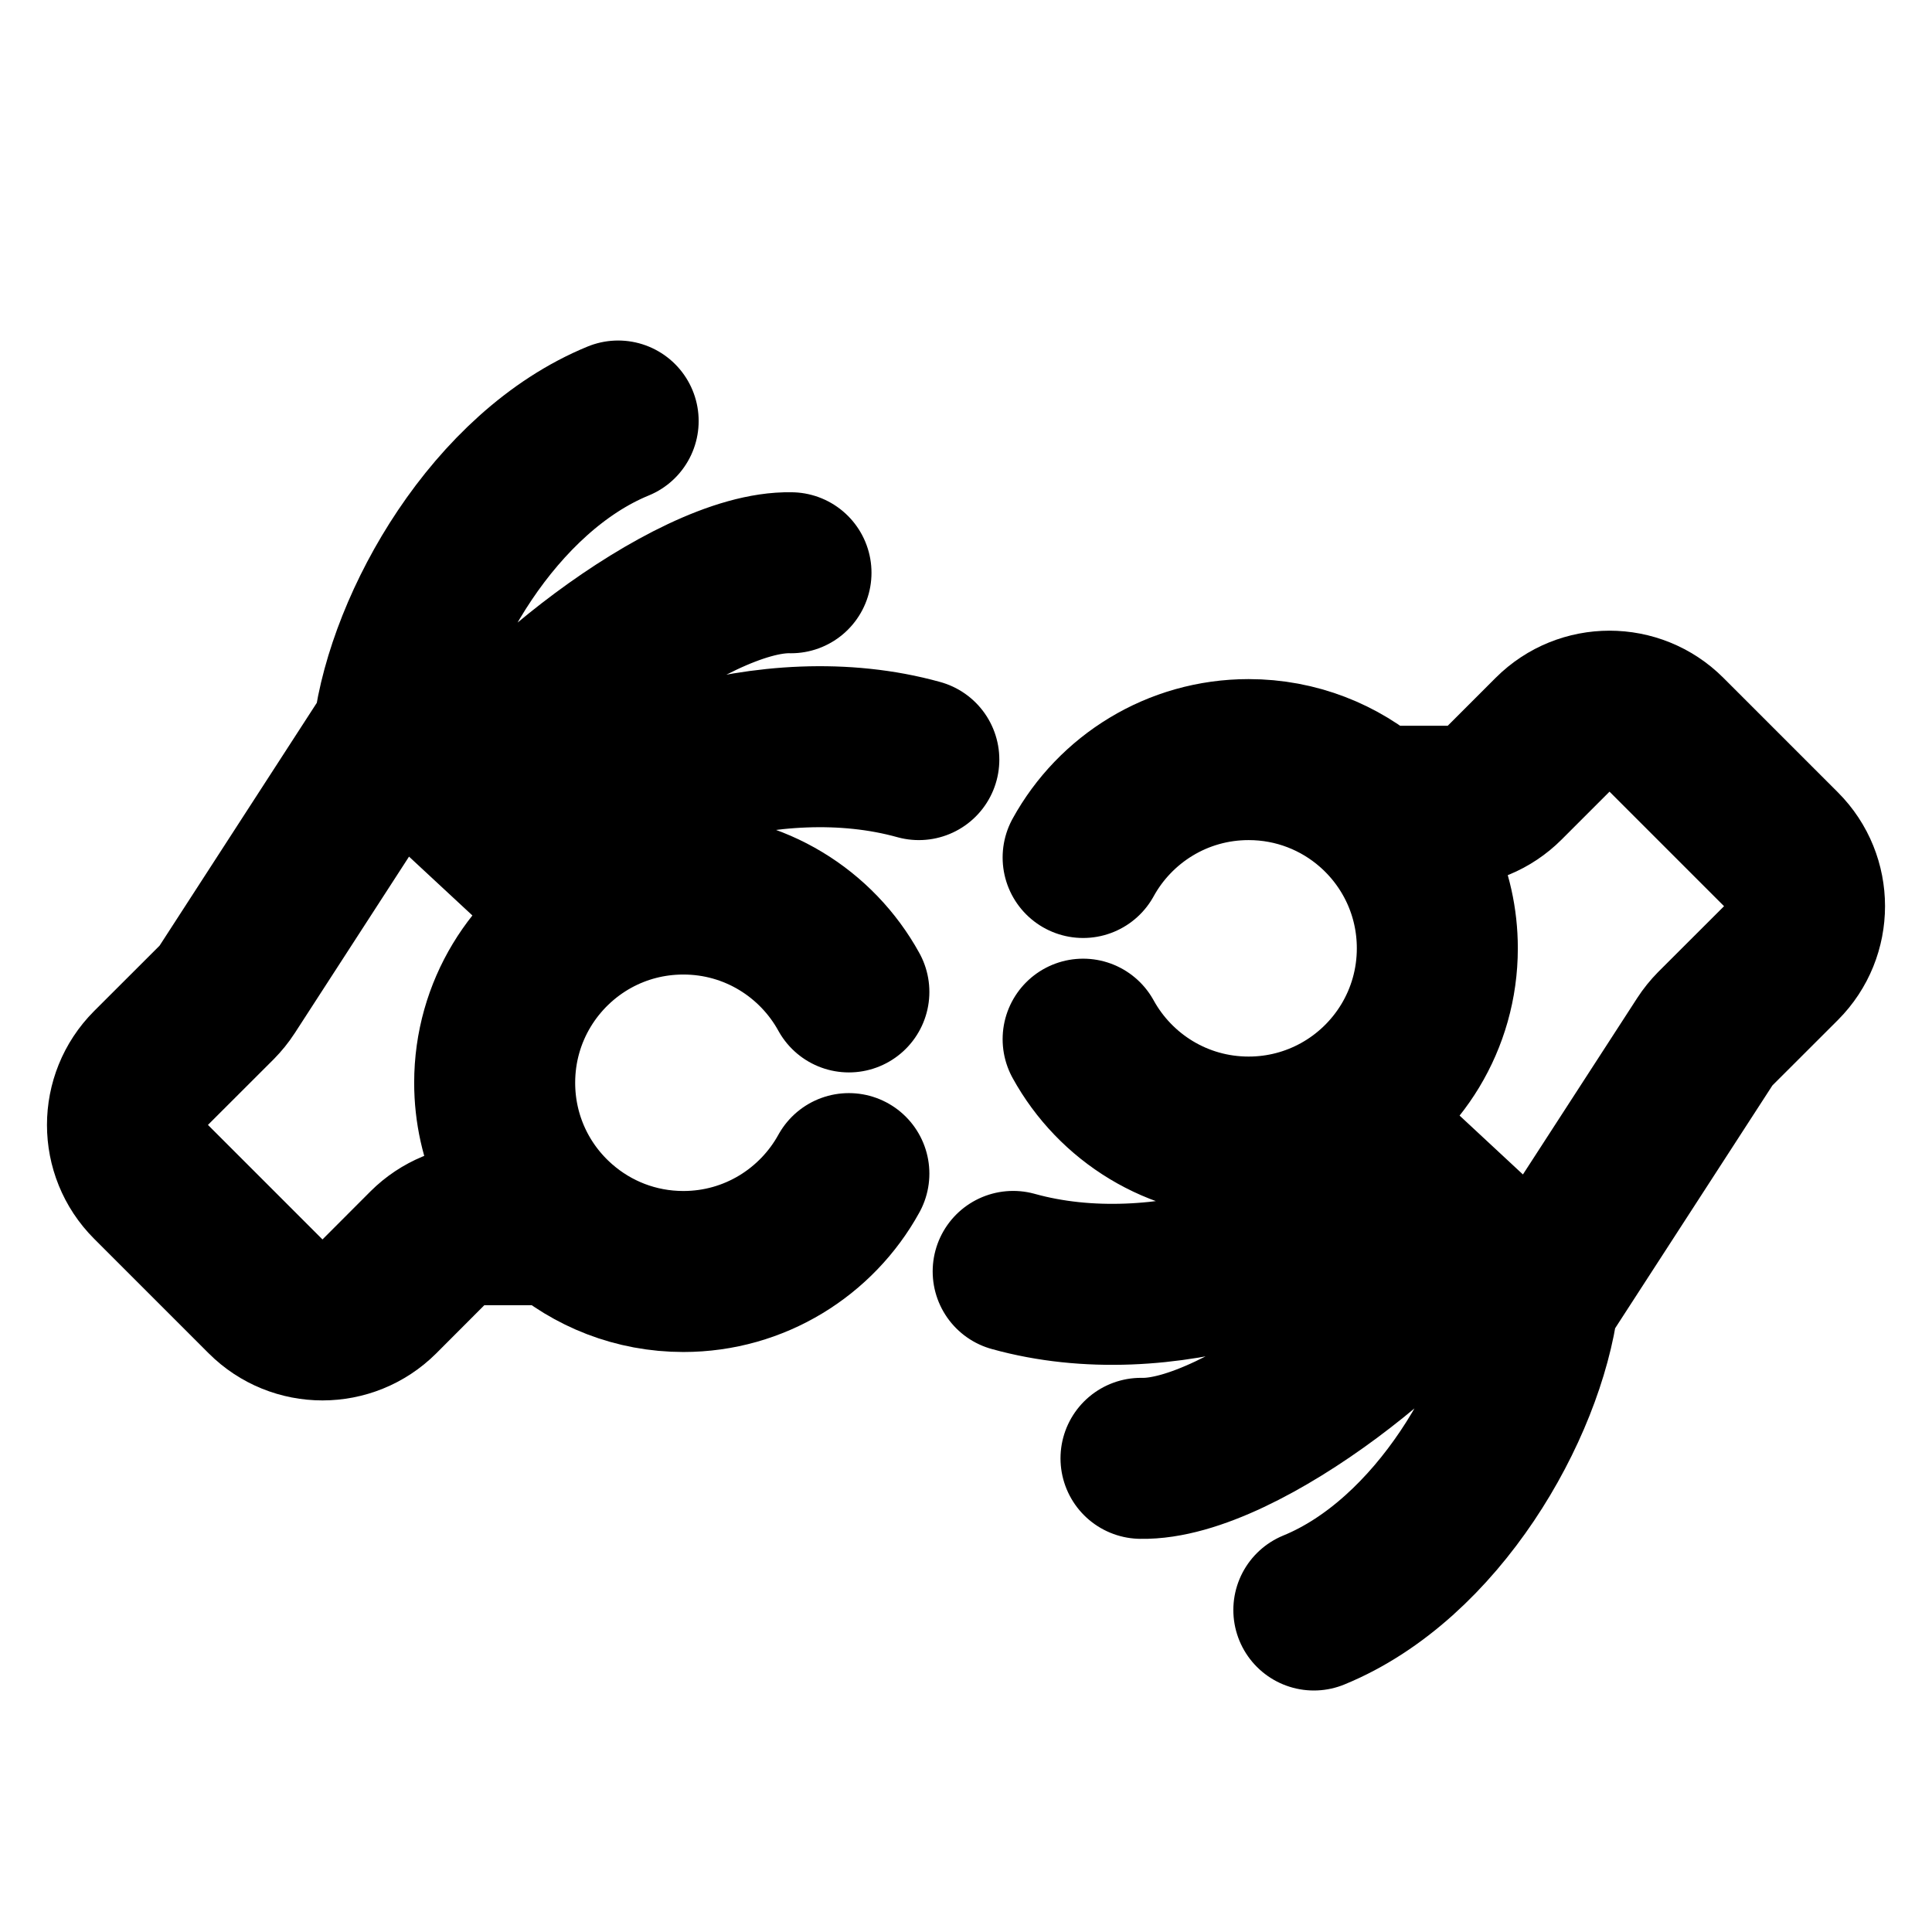 <?xml version="1.0" encoding="utf-8"?><!-- Uploaded to: SVG Repo, www.svgrepo.com, Generator: SVG Repo Mixer Tools -->
<svg width="800px" height="800px" viewBox="0 0 24 24" xmlns="http://www.w3.org/2000/svg" aria-labelledby="signLanguageIconTitle" stroke="#000000" stroke-width="2" stroke-linecap="round" stroke-linejoin="round" fill="none" color="#000000"> <title id="signLanguageIconTitle">Sign language</title> <path d="M10.545 12.322C10.146 11.597 9.375 11.106 8.489 11.106C8.08 11.106 7.696 11.21 7.361 11.394M10.545 14.579C10.146 15.303 9.375 15.795 8.489 15.795C7.898 15.795 7.357 15.576 6.945 15.214M6.945 15.214C6.454 14.785 6.145 14.154 6.145 13.45C6.145 12.564 6.636 11.793 7.361 11.394M6.945 15.214H6.016C5.751 15.214 5.497 15.32 5.309 15.507L4.713 16.104C4.322 16.494 3.689 16.494 3.299 16.104L1.876 14.681C1.486 14.291 1.486 13.658 1.876 13.267L2.691 12.453C2.74 12.403 2.785 12.348 2.823 12.289L4.889 9.098M4.889 9.098C5.064 7.754 6.145 5.859 7.679 5.23M4.889 9.098L7.361 11.394M5.791 9.935C6.204 9.016 8.569 7.087 9.826 7.115M6.556 10.646C7.353 9.738 9.557 8.92 11.414 9.436"/> <path d="M13.455 12.909C13.854 13.634 14.625 14.125 15.511 14.125C15.92 14.125 16.304 14.02 16.639 13.836M13.455 10.652C13.854 9.927 14.625 9.436 15.511 9.436C16.102 9.436 16.643 9.655 17.055 10.016M17.055 10.016C17.546 10.446 17.855 11.077 17.855 11.78C17.855 12.666 17.364 13.438 16.639 13.836M17.055 10.016L17.984 10.016C18.249 10.016 18.503 9.911 18.691 9.723L19.287 9.127C19.677 8.737 20.311 8.737 20.701 9.127L22.124 10.55C22.514 10.94 22.514 11.573 22.124 11.964L21.309 12.778C21.26 12.828 21.215 12.883 21.177 12.942L19.11 16.133M19.11 16.133C18.936 17.477 17.855 19.372 16.321 20M19.11 16.133L16.639 13.836M18.209 15.296C17.796 16.214 15.431 18.143 14.174 18.116M17.444 14.585C16.647 15.492 14.443 16.311 12.586 15.794"/> </svg>